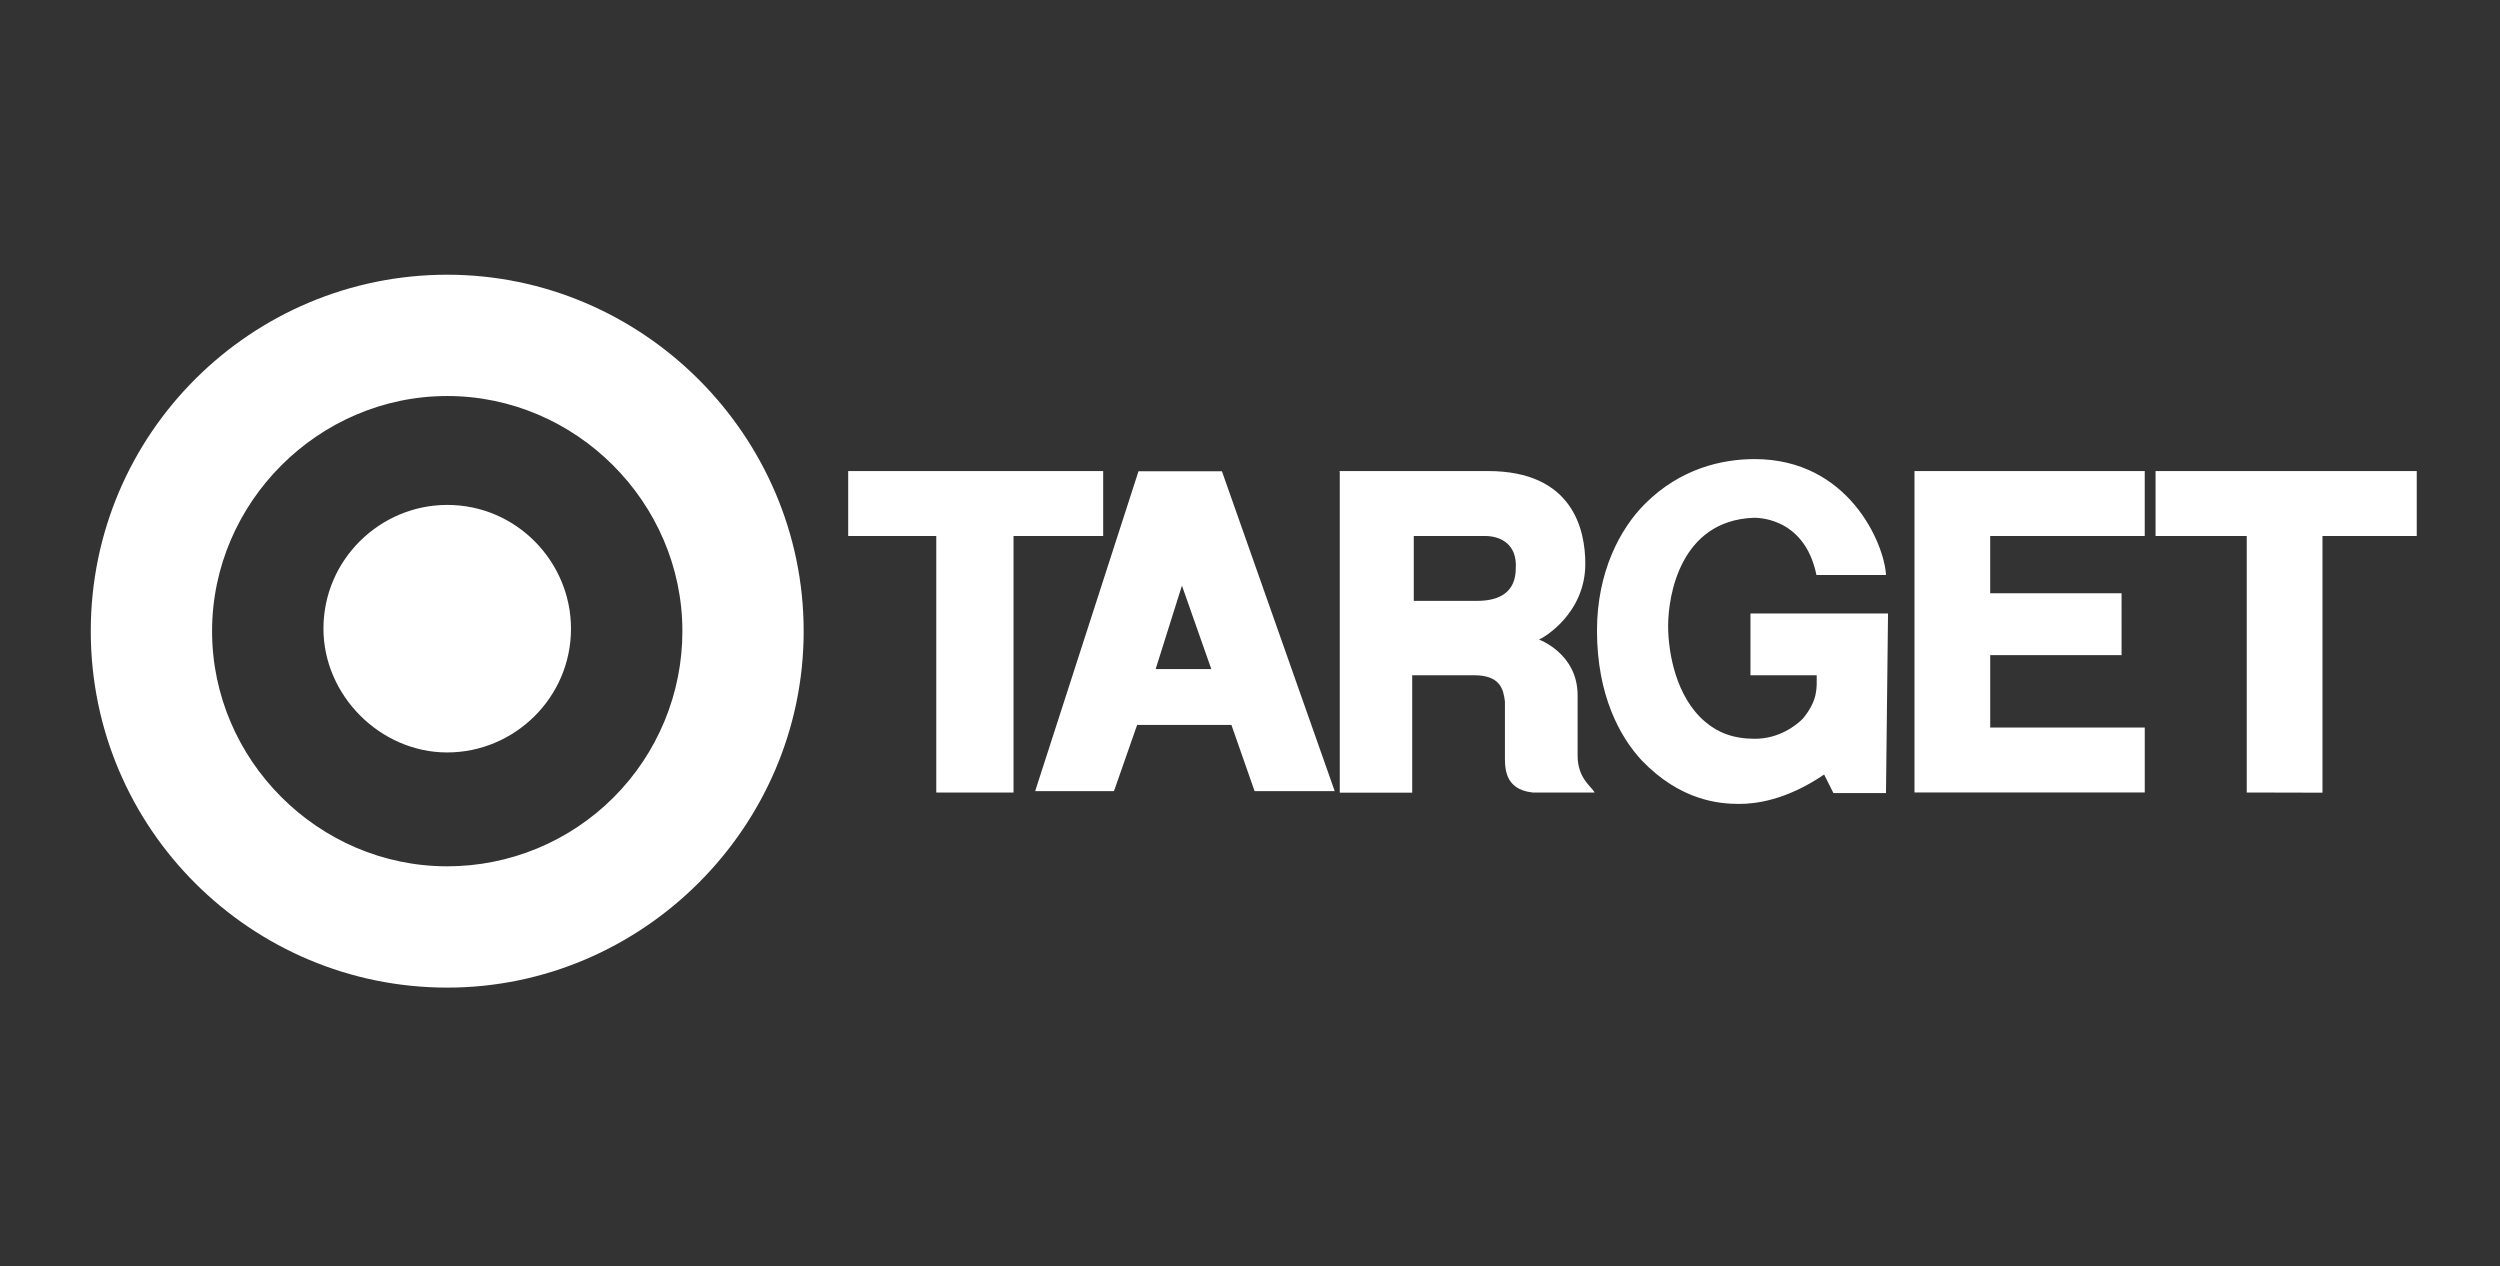 <?xml version="1.0" encoding="UTF-8"?>
<svg xmlns="http://www.w3.org/2000/svg" width="152" height="77" viewBox="0 0 152 77" fill="none">
  <rect x="0" y="0" width="152" height="77" fill="#333333" stroke="none"/>
  <path d="M27.191 45.749C31.255 45.749 34.716 42.439 34.716 38.224C34.716 34.16 31.406 30.699 27.191 30.699C23.126 30.699 19.666 34.008 19.666 38.224C19.666 42.288 23.126 45.749 27.191 45.749ZM27.191 52.672C29.069 52.673 30.928 52.303 32.663 51.585C34.398 50.867 35.974 49.813 37.302 48.486C38.63 47.158 39.683 45.582 40.401 43.847C41.12 42.112 41.49 40.253 41.489 38.375C41.489 30.548 35.016 24.078 27.192 24.078C19.368 24.078 12.894 30.548 12.894 38.375C12.894 46.202 19.351 52.672 27.191 52.672ZM5.519 38.375C5.519 26.333 15.301 16.703 27.191 16.703C39.081 16.703 48.863 26.484 48.863 38.375C48.863 50.266 39.082 60.047 27.191 60.047C15.3 60.047 5.519 50.417 5.519 38.375Z" fill="white"></path>
  <path d="M61.622 32.587V48.184H56.926V32.587H51.57V28.64H67.073V32.587H61.622ZM90.28 32.587H85.958V36.533H89.808C91.218 36.533 92.158 35.969 92.158 34.56C92.252 33.15 91.311 32.587 90.278 32.587H90.28ZM81.354 28.64H90.468C95.636 28.64 96.387 32.21 96.387 34.278C96.387 37.298 93.85 38.788 93.568 38.883C93.568 38.883 95.918 39.729 95.918 42.266V45.93C95.918 47.339 96.763 47.809 96.95 48.185H93.191C91.404 47.996 91.5 46.587 91.5 45.836V42.653C91.405 41.901 91.218 41.055 89.621 41.055H85.862V48.196H81.458V28.654L81.354 28.64ZM128.991 36.072H121.004V32.587H130.4V28.64H116.401V48.182H130.401V44.236H121.005V39.832H128.992L128.991 36.072ZM141.206 48.195V32.587H146.938V28.64H131.058V32.587H136.602V48.184L141.206 48.195ZM71.862 35.604L70.264 40.678H73.647L71.862 35.604ZM69.22 28.652H74.293L81.151 48.102H76.279L74.87 44.075H69.138L67.729 48.102H62.937L69.22 28.652ZM114.792 37.297H106.429V41.055H110.455C110.455 41.808 110.55 42.559 109.61 43.698C109.232 44.075 108.2 44.918 106.697 44.918C105.382 44.918 104.442 44.541 103.677 43.886C101.89 42.383 101.422 39.658 101.422 38.06C101.422 36.182 102.174 31.671 106.59 31.483C106.59 31.483 109.69 31.294 110.44 34.96H114.668C114.574 33.081 112.413 27.913 106.682 27.913C104.708 27.913 102.172 28.477 100.01 30.637C98.506 32.141 97.097 34.772 97.097 38.342C97.097 42.288 98.506 44.825 99.821 46.236C102.17 48.679 104.518 48.878 105.74 48.878C106.68 48.878 108.559 48.689 110.908 47.091L111.472 48.219H114.668L114.792 37.297Z" fill="white"></path>
</svg>
